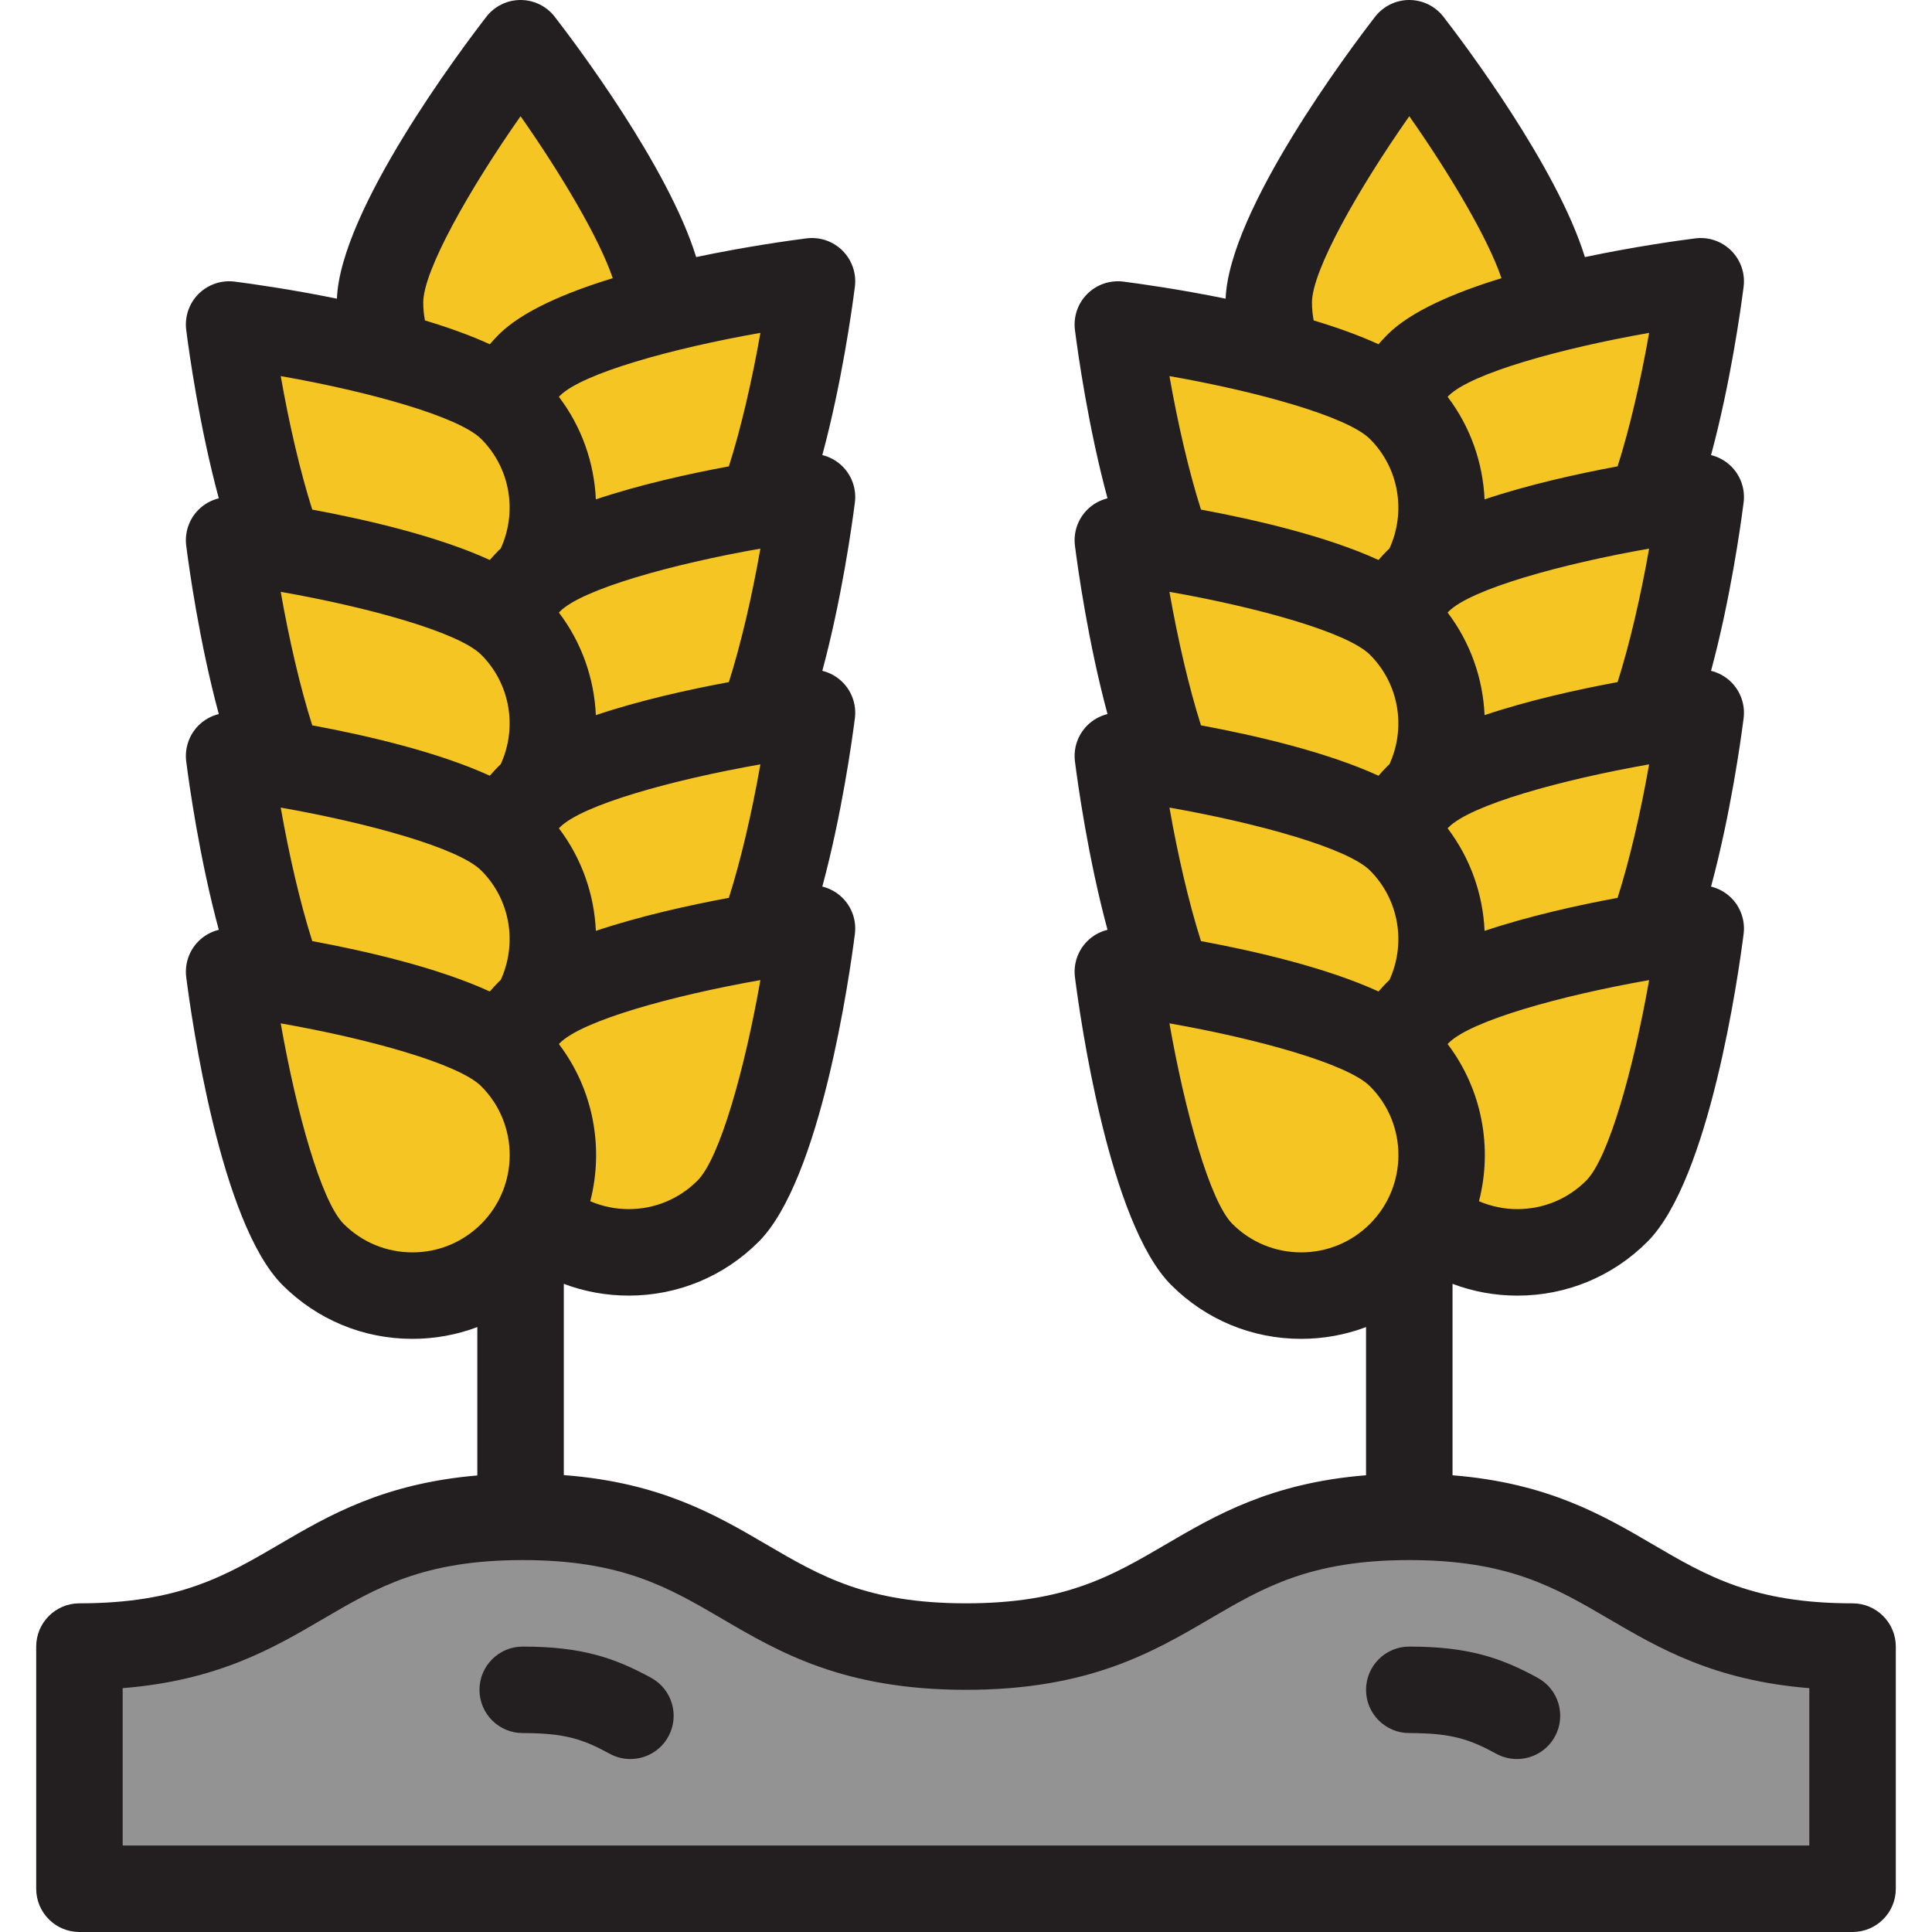 <?xml version="1.0" encoding="iso-8859-1"?>
<!-- Generator: Adobe Illustrator 19.0.0, SVG Export Plug-In . SVG Version: 6.00 Build 0)  -->
<svg version="1.1" id="Layer_1" xmlns="http://www.w3.org/2000/svg" xmlns:xlink="http://www.w3.org/1999/xlink" x="0px" y="0px"
	 viewBox="0 0 511.997 511.997" style="enable-background:new 0 0 511.997 511.997;" xml:space="preserve">
<g>
	<path style="fill:#F5C623;" d="M192.941,149.456c-14.546,14.546-38.13,14.546-52.676,0s-14.546-38.13,0-52.676
		s74.917-22.241,74.917-22.241S207.487,134.91,192.941,149.456z"/>
	<path style="fill:#F5C623;" d="M175.198,80.161c0,20.571-16.677,37.248-37.248,37.248s-37.248-16.677-37.248-37.248
		s37.248-68.701,37.248-68.701S175.198,59.59,175.198,80.161z"/>
	<path style="fill:#F5C623;" d="M82.961,160.917c14.546,14.546,38.13,14.546,52.676,0c14.546-14.546,14.546-38.13,0-52.676
		C121.091,93.694,60.72,86,60.72,86S68.415,146.371,82.961,160.917z"/>
	<path style="fill:#F5C623;" d="M192.941,206.63c-14.546,14.546-38.13,14.546-52.676,0c-14.546-14.546-14.546-38.13,0-52.676
		s74.917-22.241,74.917-22.241S207.487,192.084,192.941,206.63z"/>
	<path style="fill:#F5C623;" d="M192.941,263.805c-14.546,14.546-38.13,14.546-52.676,0c-14.546-14.546-14.546-38.13,0-52.676
		c14.546-14.546,74.917-22.241,74.917-22.241S207.487,249.259,192.941,263.805z"/>
</g>
<path style="fill:#939393;" d="M21.051,436.359c58.739,0,58.739-34.382,117.477-34.382s58.739,34.382,117.477,34.382
	c58.735,0,58.735-34.382,117.471-34.382c58.734,0,58.734,34.382,117.468,34.382v64.181H21.05v-64.181H21.051z"/>
<g>
	<path style="fill:#F5C623;" d="M82.961,218.091c14.546,14.546,38.13,14.546,52.676,0c14.546-14.546,14.546-38.13,0-52.676
		c-14.546-14.546-74.917-22.241-74.917-22.241S68.415,203.545,82.961,218.091z"/>
	<path style="fill:#F5C623;" d="M82.961,275.266c14.546,14.546,38.13,14.546,52.676,0c14.546-14.546,14.546-38.13,0-52.676
		c-14.546-14.546-74.917-22.241-74.917-22.241S68.415,260.72,82.961,275.266z"/>
	<path style="fill:#F5C623;" d="M192.941,320.979c-14.546,14.546-38.13,14.546-52.676,0s-14.546-38.13,0-52.676
		c14.546-14.546,74.917-22.241,74.917-22.241S207.487,306.433,192.941,320.979z"/>
	<path style="fill:#F5C623;" d="M82.961,332.44c14.546,14.546,38.13,14.546,52.676,0c14.546-14.546,14.546-38.13,0-52.676
		c-14.546-14.546-74.917-22.241-74.917-22.241S68.415,317.894,82.961,332.44z"/>
	<path style="fill:#F5C623;" d="M428.461,149.456c-14.546,14.546-38.13,14.546-52.676,0c-14.546-14.546-14.546-38.13,0-52.676
		c14.546-14.546,74.917-22.241,74.917-22.241S443.007,134.91,428.461,149.456z"/>
	<path style="fill:#F5C623;" d="M410.718,80.161c0,20.571-16.677,37.248-37.248,37.248s-37.248-16.677-37.248-37.248
		s37.248-68.701,37.248-68.701S410.718,59.59,410.718,80.161z"/>
	<path style="fill:#F5C623;" d="M318.48,160.917c14.546,14.546,38.13,14.546,52.676,0c14.546-14.546,14.546-38.13,0-52.676
		C356.61,93.694,296.24,86,296.24,86S303.934,146.371,318.48,160.917z"/>
	<path style="fill:#F5C623;" d="M428.461,206.63c-14.546,14.546-38.13,14.546-52.676,0c-14.546-14.546-14.546-38.13,0-52.676
		c14.546-14.546,74.917-22.241,74.917-22.241S443.007,192.084,428.461,206.63z"/>
	<path style="fill:#F5C623;" d="M428.461,263.805c-14.546,14.546-38.13,14.546-52.676,0c-14.546-14.546-14.546-38.13,0-52.676
		c14.546-14.546,74.917-22.241,74.917-22.241S443.007,249.259,428.461,263.805z"/>
	<path style="fill:#F5C623;" d="M318.48,218.091c14.546,14.546,38.13,14.546,52.676,0c14.546-14.546,14.546-38.13,0-52.676
		c-14.546-14.546-74.917-22.241-74.917-22.241S303.934,203.545,318.48,218.091z"/>
	<path style="fill:#F5C623;" d="M318.48,275.266c14.546,14.546,38.13,14.546,52.676,0c14.546-14.546,14.546-38.13,0-52.676
		c-14.546-14.546-74.917-22.241-74.917-22.241S303.934,260.72,318.48,275.266z"/>
	<path style="fill:#F5C623;" d="M428.461,320.979c-14.546,14.546-38.13,14.546-52.676,0c-14.546-14.546-14.546-38.13,0-52.676
		c14.546-14.546,74.917-22.241,74.917-22.241S443.007,306.433,428.461,320.979z"/>
	<path style="fill:#F5C623;" d="M318.48,332.44c14.546,14.546,38.13,14.546,52.676,0c14.546-14.546,14.546-38.13,0-52.676
		c-14.546-14.546-74.917-22.241-74.917-22.241S303.934,317.894,318.48,332.44z"/>
</g>
<g>
	<path style="fill:#231F20;" d="M490.944,424.898c-26.259,0-38.625-7.239-52.944-15.621c-13.149-7.697-27.834-16.293-53.068-18.317
		v-50.727c5.422,2.042,11.222,3.118,17.191,3.118c13.011,0,25.242-5.067,34.443-14.266l0,0
		c16.479-16.481,24.139-70.842,25.506-81.571c0.448-3.518-0.758-7.045-3.265-9.553c-1.497-1.497-3.361-2.516-5.366-3.01
		c5.133-19.013,7.867-38.617,8.63-44.611c0.448-3.518-0.758-7.045-3.265-9.554c-1.497-1.497-3.36-2.516-5.365-3.01
		c5.132-19.013,7.867-38.616,8.63-44.61c0.448-3.518-0.758-7.045-3.265-9.553c-1.497-1.497-3.36-2.517-5.366-3.011
		c5.133-19.013,7.867-38.617,8.63-44.611c0.448-3.518-0.758-7.045-3.265-9.553c-2.508-2.508-6.028-3.713-9.554-3.265
		c-4.362,0.556-15.933,2.151-29.239,4.956c-7.405-23.95-31.879-56.441-37.48-63.68C380.364,1.642,377.018,0,373.47,0
		s-6.894,1.642-9.063,4.447c-6.527,8.434-38.695,51.163-39.602,74.703c-12.398-2.532-22.988-3.993-27.115-4.519
		c-3.516-0.445-7.044,0.758-9.554,3.265c-2.508,2.508-3.712,6.035-3.265,9.553c0.764,5.994,3.498,25.599,8.63,44.612
		c-2.003,0.494-3.867,1.513-5.365,3.008c-2.508,2.508-3.712,6.035-3.265,9.553c0.764,5.994,3.497,25.598,8.63,44.611
		c-2.004,0.494-3.868,1.513-5.365,3.01c-2.508,2.508-3.712,6.035-3.265,9.553c0.764,5.994,3.497,25.599,8.63,44.612
		c-2.004,0.494-3.868,1.513-5.365,3.01c-2.508,2.508-3.712,6.035-3.265,9.553c1.367,10.731,9.025,65.092,25.506,81.572
		c9.2,9.2,21.431,14.266,34.442,14.266c5.969,0,11.768-1.078,17.191-3.121v39.269c-25.229,2.026-39.912,10.621-53.059,18.317
		c-14.319,8.381-26.685,15.621-52.945,15.621c-26.261,0-38.629-7.239-52.949-15.621c-13.248-7.754-28.061-16.416-53.645-18.357
		V340.23c5.422,2.042,11.222,3.118,17.191,3.118c13.011,0,25.242-5.067,34.443-14.266l0,0
		c16.479-16.481,24.139-70.842,25.506-81.571c0.448-3.518-0.758-7.045-3.265-9.553c-1.497-1.497-3.361-2.516-5.366-3.01
		c5.133-19.013,7.867-38.617,8.63-44.611c0.448-3.518-0.758-7.045-3.265-9.554c-1.497-1.497-3.36-2.516-5.365-3.01
		c5.132-19.013,7.867-38.616,8.63-44.61c0.448-3.518-0.758-7.045-3.265-9.553c-1.497-1.497-3.36-2.517-5.366-3.011
		c5.133-19.013,7.867-38.617,8.63-44.611c0.448-3.518-0.758-7.045-3.265-9.553s-6.028-3.713-9.554-3.265
		c-4.362,0.556-15.933,2.151-29.239,4.956c-7.405-23.95-31.879-56.441-37.48-63.68C144.845,1.642,141.498,0,137.951,0
		c-3.547,0-6.894,1.642-9.063,4.447c-6.527,8.434-38.695,51.163-39.602,74.703c-12.398-2.532-22.988-3.993-27.115-4.519
		c-3.516-0.445-7.044,0.758-9.554,3.265c-2.508,2.508-3.712,6.035-3.265,9.553c0.764,5.994,3.498,25.599,8.63,44.612
		c-2.003,0.494-3.867,1.513-5.365,3.008c-2.508,2.508-3.712,6.035-3.265,9.553c0.764,5.994,3.497,25.598,8.63,44.611
		c-2.004,0.494-3.868,1.513-5.365,3.01c-2.508,2.508-3.712,6.035-3.265,9.553c0.764,5.994,3.497,25.599,8.63,44.612
		c-2.004,0.494-3.868,1.513-5.365,3.01c-2.508,2.508-3.712,6.035-3.265,9.553c1.367,10.731,9.025,65.092,25.506,81.572
		c9.2,9.2,21.431,14.266,34.442,14.266c5.969,0,11.768-1.078,17.191-3.121v39.321c-24.878,2.11-39.444,10.628-52.49,18.265
		c-14.32,8.382-26.688,15.621-52.949,15.621c-6.329,0-11.461,5.131-11.461,11.461v64.181c0,6.33,5.132,11.461,11.461,11.461h469.893
		c6.329,0,11.461-5.131,11.461-11.461v-64.181C502.404,430.029,497.272,424.898,490.944,424.898z M420.357,312.875
		c-4.871,4.871-11.346,7.553-18.234,7.553c-3.56,0-7.004-0.73-10.178-2.094c3.639-14.117,0.866-29.552-8.315-41.649
		c0.088-0.092,0.17-0.188,0.26-0.277c5.953-5.954,29.772-12.568,53.139-16.671C432.924,283.105,426.31,306.922,420.357,312.875z
		 M428.673,237.939c-10.703,1.983-23.662,4.864-35.244,8.75c-0.436-9.625-3.696-19.14-9.797-27.18
		c0.088-0.091,0.168-0.186,0.258-0.275c5.953-5.954,29.772-12.568,53.139-16.671C434.81,215.193,431.856,227.937,428.673,237.939z
		 M428.673,180.763c-10.704,1.983-23.663,4.865-35.245,8.75c-0.436-9.625-3.695-19.14-9.796-27.18
		c0.088-0.091,0.168-0.186,0.258-0.275c5.953-5.954,29.772-12.568,53.139-16.671C434.81,158.018,431.856,170.763,428.673,180.763z
		 M437.033,88.212c-2.215,12.629-5.168,25.374-8.355,35.376c-10.706,1.983-23.667,4.865-35.251,8.751
		c-0.436-9.625-3.695-19.14-9.796-27.18c0.088-0.091,0.168-0.186,0.258-0.275C389.842,98.93,413.665,92.314,437.033,88.212z
		 M373.473,30.795c10.923,15.57,20.904,32.487,24.43,42.929c-12.536,3.832-24.042,8.772-30.222,14.952
		c-0.824,0.824-1.604,1.679-2.361,2.551c-5.186-2.375-11.072-4.474-17.189-6.311c-0.289-1.541-0.447-3.129-0.447-4.754
		C347.684,71.742,359.85,50.219,373.473,30.795z M363.053,116.344c7.837,7.837,9.535,19.494,5.156,29.02
		c-0.172,0.163-0.363,0.321-0.527,0.485c-0.824,0.824-1.604,1.679-2.361,2.551c-13.75-6.295-32.488-10.653-47.05-13.351
		c-3.185-10.003-6.138-22.75-8.357-35.382C333.272,103.766,357.088,110.38,363.053,116.344z M363.053,173.519
		c7.837,7.837,9.535,19.495,5.155,29.021c-0.172,0.163-0.363,0.32-0.527,0.485c-0.824,0.824-1.604,1.68-2.361,2.551
		c-13.75-6.295-32.488-10.654-47.05-13.352c-3.185-10.002-6.138-22.749-8.357-35.381
		C333.272,160.941,357.088,167.555,363.053,173.519z M368.208,259.714c-0.172,0.163-0.363,0.32-0.527,0.485
		c-0.824,0.824-1.604,1.679-2.361,2.551c-13.75-6.295-32.488-10.654-47.05-13.352c-3.185-10.001-6.138-22.745-8.356-35.377
		c23.367,4.104,47.185,10.718,53.139,16.671C370.889,238.53,372.588,250.188,368.208,259.714z M344.818,331.889
		c-6.888,0-13.363-2.682-18.233-7.553l0,0c-5.954-5.954-12.569-29.772-16.672-53.139c23.367,4.104,47.185,10.718,53.139,16.671
		c10.053,10.055,10.053,26.414,0,36.468C358.183,329.207,351.706,331.889,344.818,331.889z M184.837,312.875
		c-4.871,4.871-11.346,7.553-18.234,7.553c-3.56,0-7.004-0.73-10.178-2.094c3.639-14.117,0.866-29.552-8.315-41.649
		c0.088-0.092,0.17-0.188,0.26-0.277c5.953-5.954,29.772-12.568,53.139-16.671C197.405,283.105,190.791,306.922,184.837,312.875z
		 M193.153,237.939c-10.703,1.983-23.662,4.864-35.244,8.75c-0.436-9.625-3.696-19.14-9.797-27.18
		c0.088-0.091,0.168-0.186,0.258-0.275c5.953-5.954,29.772-12.568,53.139-16.671C199.29,215.193,196.337,227.937,193.153,237.939z
		 M193.153,180.763c-10.704,1.983-23.663,4.865-35.245,8.75c-0.436-9.625-3.695-19.14-9.796-27.18
		c0.088-0.091,0.168-0.186,0.258-0.275c5.953-5.954,29.772-12.568,53.139-16.671C199.29,158.018,196.337,170.763,193.153,180.763z
		 M201.514,88.212c-2.215,12.629-5.168,25.374-8.355,35.376c-10.706,1.983-23.667,4.865-35.251,8.751
		c-0.436-9.625-3.695-19.14-9.796-27.18c0.088-0.091,0.168-0.186,0.258-0.275C154.323,98.93,178.145,92.314,201.514,88.212z
		 M137.953,30.795c10.923,15.57,20.905,32.487,24.43,42.929c-12.536,3.832-24.042,8.772-30.222,14.952
		c-0.824,0.824-1.605,1.679-2.361,2.551c-5.186-2.375-11.072-4.474-17.189-6.311c-0.289-1.541-0.447-3.129-0.447-4.754
		C112.164,71.742,124.331,50.219,137.953,30.795z M127.533,116.344c7.837,7.837,9.535,19.494,5.156,29.02
		c-0.172,0.163-0.363,0.321-0.527,0.485c-0.824,0.824-1.605,1.679-2.361,2.551c-13.75-6.295-32.488-10.653-47.05-13.351
		c-3.185-10.003-6.138-22.75-8.357-35.382C97.752,103.766,121.569,110.38,127.533,116.344z M127.533,173.519
		c7.837,7.837,9.535,19.495,5.155,29.021c-0.172,0.163-0.363,0.32-0.527,0.485c-0.824,0.824-1.605,1.68-2.361,2.551
		c-13.75-6.295-32.488-10.654-47.05-13.352c-3.185-10.002-6.138-22.749-8.357-35.381
		C97.752,160.941,121.569,167.555,127.533,173.519z M132.688,259.714c-0.172,0.163-0.363,0.32-0.527,0.485
		c-0.824,0.824-1.605,1.679-2.361,2.551c-13.75-6.295-32.488-10.654-47.05-13.352c-3.185-10.001-6.138-22.745-8.356-35.377
		c23.367,4.104,47.185,10.718,53.139,16.671C135.37,238.53,137.068,250.188,132.688,259.714z M109.299,331.889
		c-6.888,0-13.363-2.682-18.233-7.553l0,0c-5.954-5.954-12.569-29.772-16.672-53.139c23.367,4.104,47.185,10.718,53.139,16.671
		c10.053,10.055,10.053,26.414,0,36.468C122.663,329.207,116.187,331.889,109.299,331.889z M479.483,489.078H32.511v-41.702
		c25.236-2.025,39.918-10.621,53.068-18.318c14.32-8.381,26.686-15.621,52.948-15.621s38.629,7.239,52.949,15.621
		c15.023,8.794,32.051,18.761,64.529,18.761c32.475,0,49.503-9.967,64.525-18.761c14.319-8.381,26.685-15.621,52.945-15.621
		c26.259,0,38.624,7.239,52.943,15.621c13.148,7.697,27.83,16.293,53.064,18.318V489.078z"/>
	<path style="fill:#231F20;" d="M172.552,444.635c-9.609-5.242-18.257-8.276-34.025-8.276c-6.329,0-11.461,5.131-11.461,11.461
		c0,6.33,5.132,11.461,11.461,11.461c11.201,0,15.969,1.615,23.05,5.477c1.743,0.951,3.623,1.402,5.477,1.402
		c4.058,0,7.992-2.161,10.072-5.975C180.158,454.627,178.11,447.665,172.552,444.635z"/>
	<path style="fill:#231F20;" d="M407.496,444.635c-9.609-5.242-18.257-8.276-34.021-8.276c-6.329,0-11.461,5.131-11.461,11.461
		c0,6.33,5.132,11.461,11.461,11.461c11.197,0,15.965,1.615,23.045,5.477c1.743,0.951,3.623,1.402,5.477,1.402
		c4.058,0,7.992-2.161,10.072-5.975C415.102,454.627,413.054,447.665,407.496,444.635z"/>
</g>
<g>
</g>
<g>
</g>
<g>
</g>
<g>
</g>
<g>
</g>
<g>
</g>
<g>
</g>
<g>
</g>
<g>
</g>
<g>
</g>
<g>
</g>
<g>
</g>
<g>
</g>
<g>
</g>
<g>
</g>
</svg>
